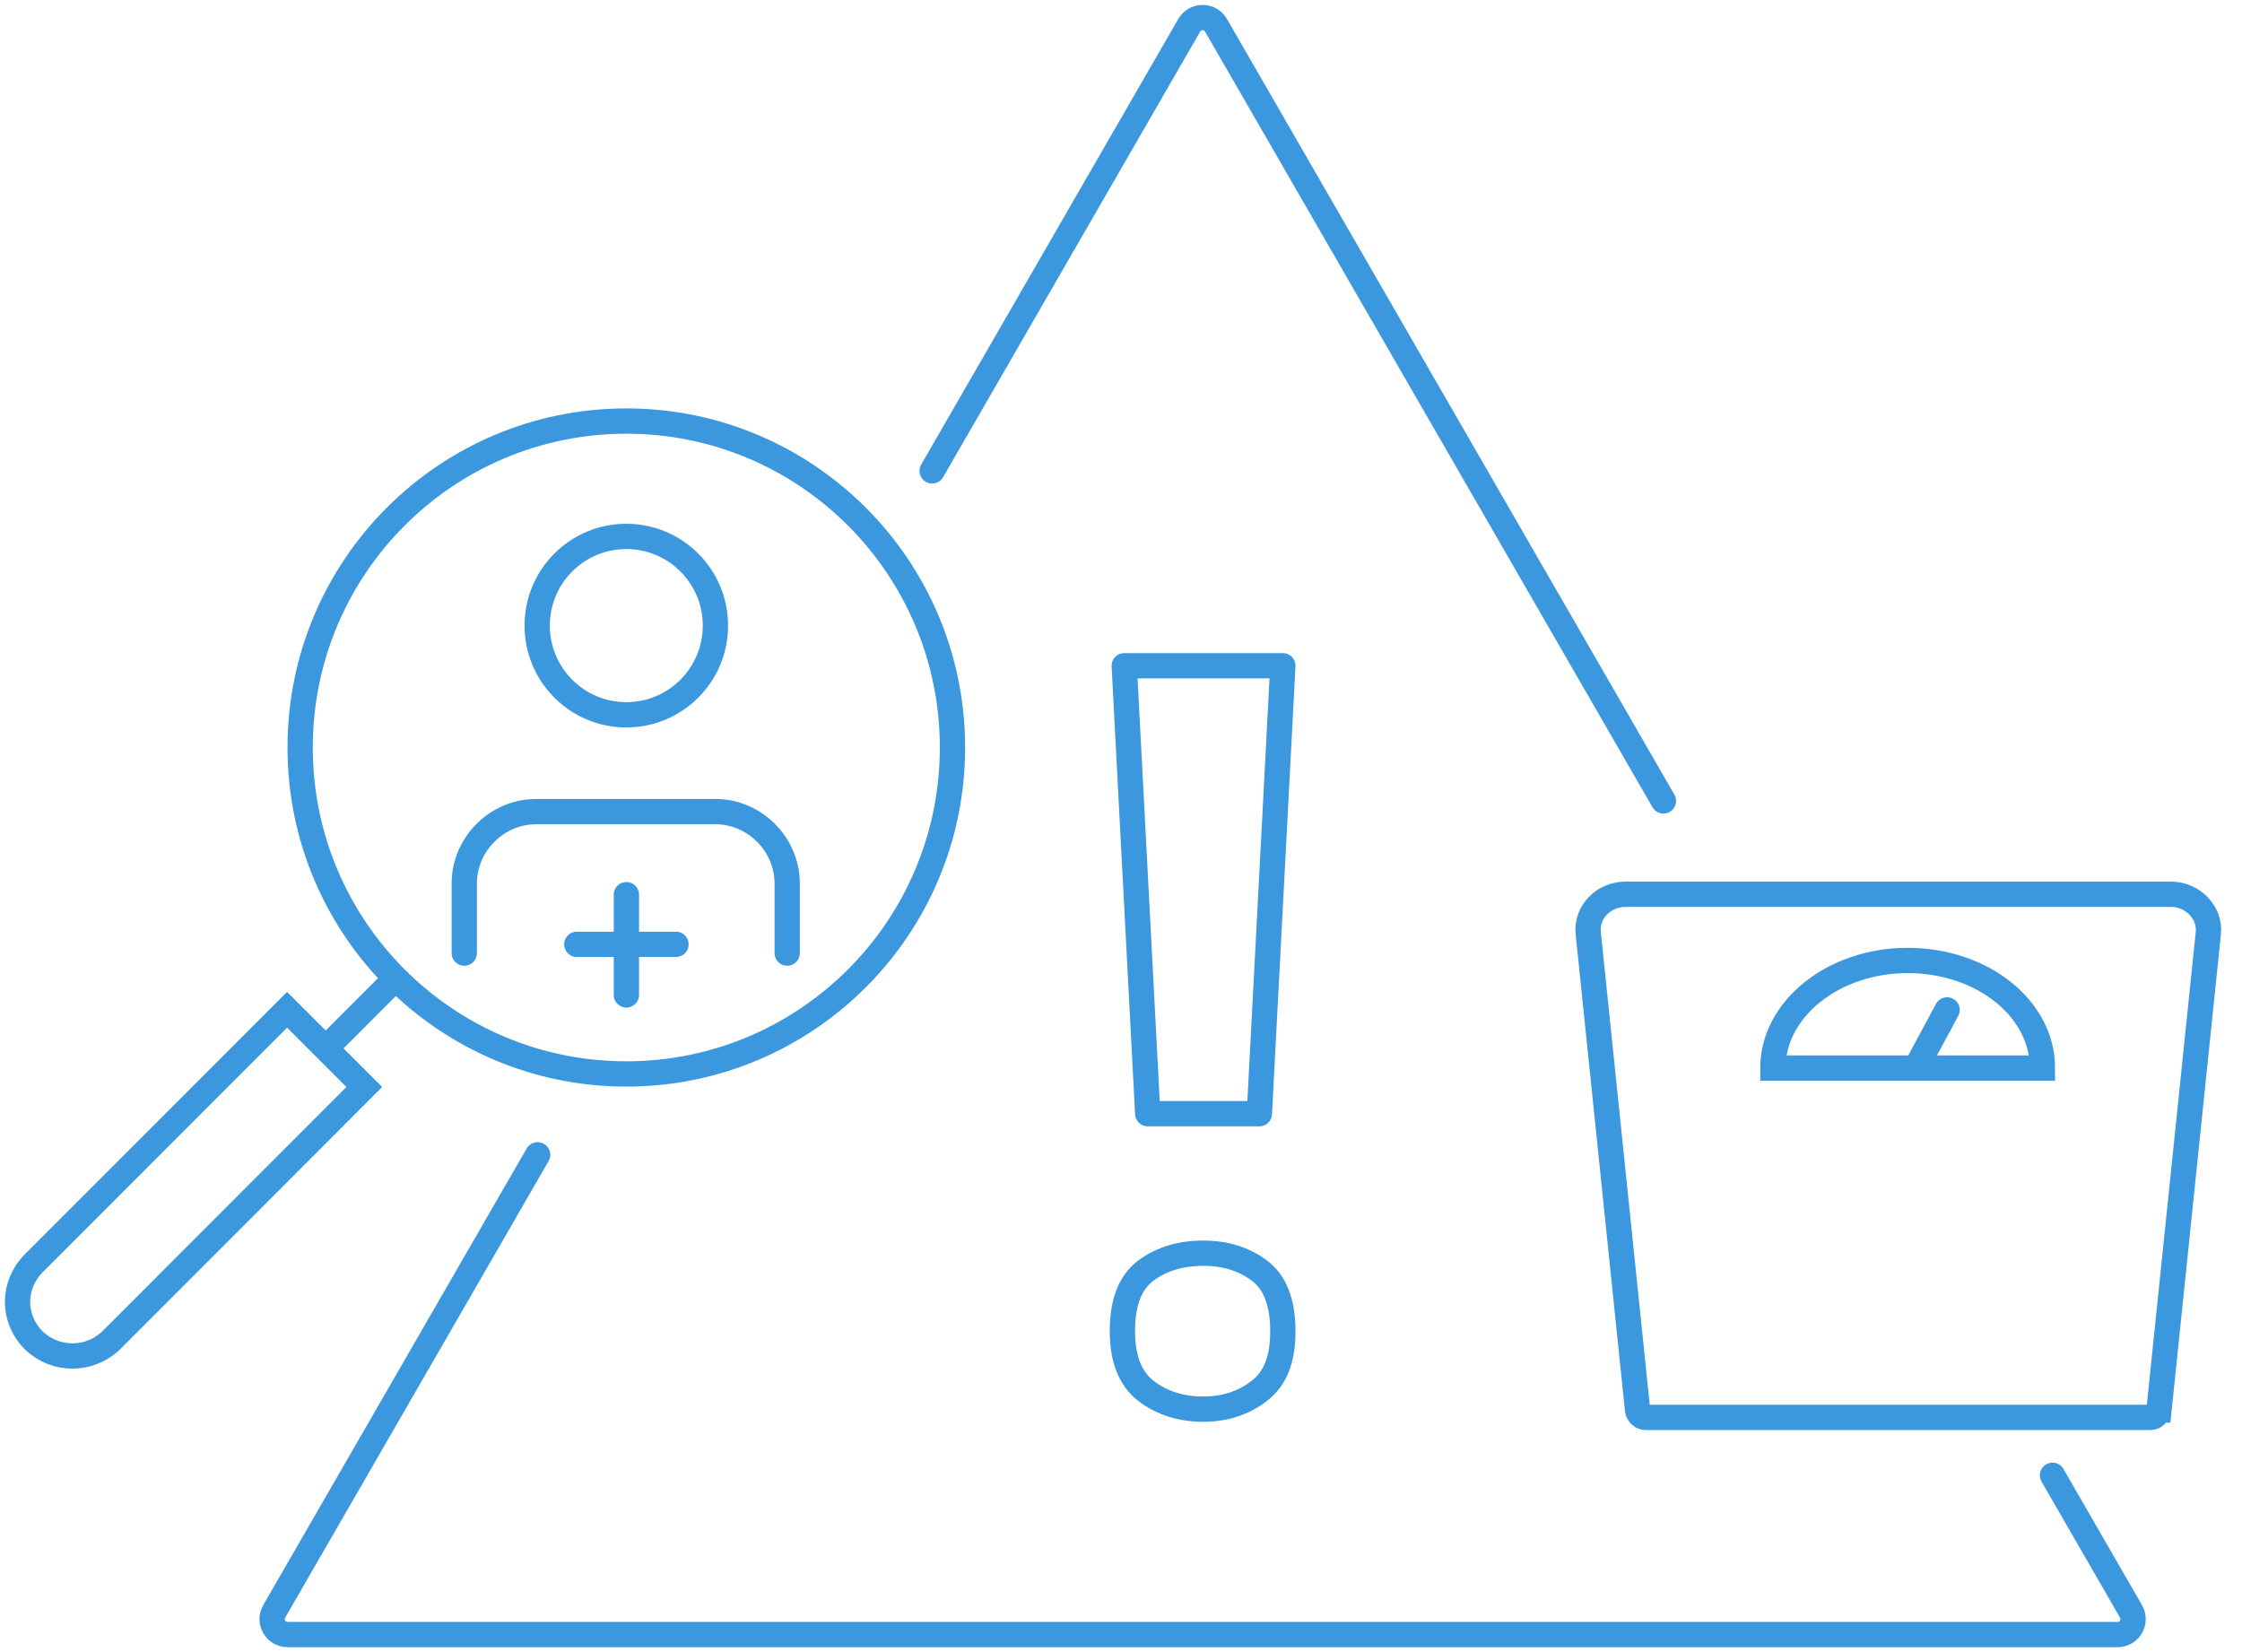 <svg width="133" height="98" viewBox="0 0 133 98" fill="none" xmlns="http://www.w3.org/2000/svg">
<path d="M23.419 58.086L19.354 62.155" stroke="#3B98DF" stroke-width="1.5" stroke-miterlimit="10"/>
<path d="M2.007 79.515C0.717 78.225 0.717 76.222 2.007 74.932L17.03 59.897L21.61 64.48L6.587 79.515C5.297 80.743 3.296 80.743 2.007 79.515Z" stroke="#3B98DF" stroke-width="1.5" stroke-miterlimit="10"/>
<path d="M37.154 63.705C47.84 63.705 56.503 55.035 56.503 44.341C56.503 33.647 47.84 24.977 37.154 24.977C26.468 24.977 17.805 33.647 17.805 44.341C17.805 55.035 26.468 63.705 37.154 63.705Z" stroke="#3B98DF" stroke-width="1.5" stroke-miterlimit="10"/>
<path d="M46.698 56.536V52.405C46.698 50.08 44.764 48.144 42.441 48.144H31.799C29.476 48.144 27.542 50.08 27.542 52.405V56.536" stroke="#3B98DF" stroke-width="1.5" stroke-linecap="round" stroke-linejoin="round"/>
<path d="M37.154 31.819C40.075 31.819 42.441 34.186 42.441 37.11C42.441 40.033 40.075 42.401 37.154 42.401C34.232 42.401 31.867 40.033 31.867 37.11C31.867 34.186 34.232 31.819 37.154 31.819Z" stroke="#3B98DF" stroke-width="1.5" stroke-miterlimit="10"/>
<path d="M98.678 47.509L72.135 1.498C71.781 0.89 70.903 0.89 70.549 1.498L55.297 27.932" stroke="#3B98DF" stroke-width="1.5" stroke-miterlimit="10" stroke-linecap="round"/>
<path d="M31.893 68.502L16.266 95.586C15.913 96.195 16.355 96.96 17.061 96.96H125.622C126.329 96.96 126.766 96.195 126.417 95.586L121.759 87.512" stroke="#3B98DF" stroke-width="1.5" stroke-miterlimit="10" stroke-linecap="round"/>
<path d="M66.582 78.964C66.582 77.258 67.045 76.061 67.976 75.369C68.901 74.682 70.034 74.339 71.37 74.339C72.706 74.339 73.782 74.682 74.708 75.369C75.633 76.056 76.101 77.252 76.101 78.964C76.101 80.676 75.638 81.779 74.708 82.502C73.777 83.225 72.665 83.589 71.37 83.589C70.076 83.589 68.901 83.225 67.976 82.502C67.045 81.779 66.582 80.598 66.582 78.964Z" stroke="#3B98DF" stroke-width="1.5" stroke-linecap="round" stroke-linejoin="round"/>
<path d="M74.708 66.062H68.085L66.692 39.492H76.101L74.708 66.062Z" stroke="#3B98DF" stroke-width="1.5" stroke-linecap="round" stroke-linejoin="round"/>
<path d="M128.065 83.641C128.024 83.859 127.805 84.078 127.587 84.078H97.623C97.404 84.078 97.186 83.901 97.144 83.641L94.218 55.36C94.088 54.138 95.091 53.045 96.448 53.045H128.772C130.082 53.045 131.132 54.138 131.002 55.36L128.076 83.641H128.065Z" stroke="#3B98DF" stroke-width="1.5" stroke-miterlimit="10" stroke-linecap="round"/>
<path d="M121.162 63.356C121.162 59.813 117.58 56.973 113.166 56.973C108.753 56.973 105.171 59.86 105.171 63.356H121.156H121.162Z" stroke="#3B98DF" stroke-width="1.5" stroke-miterlimit="10" stroke-linecap="round"/>
<path d="M113.65 63.356L115.506 59.907" stroke="#3B98DF" stroke-width="1.5" stroke-miterlimit="10" stroke-linecap="round"/>
<path d="M37.159 53.071V59.017" stroke="#3B98DF" stroke-width="1.5" stroke-miterlimit="10" stroke-linecap="round"/>
<path d="M40.101 56.016H34.217" stroke="#3B98DF" stroke-width="1.5" stroke-miterlimit="10" stroke-linecap="round"/>
</svg>
